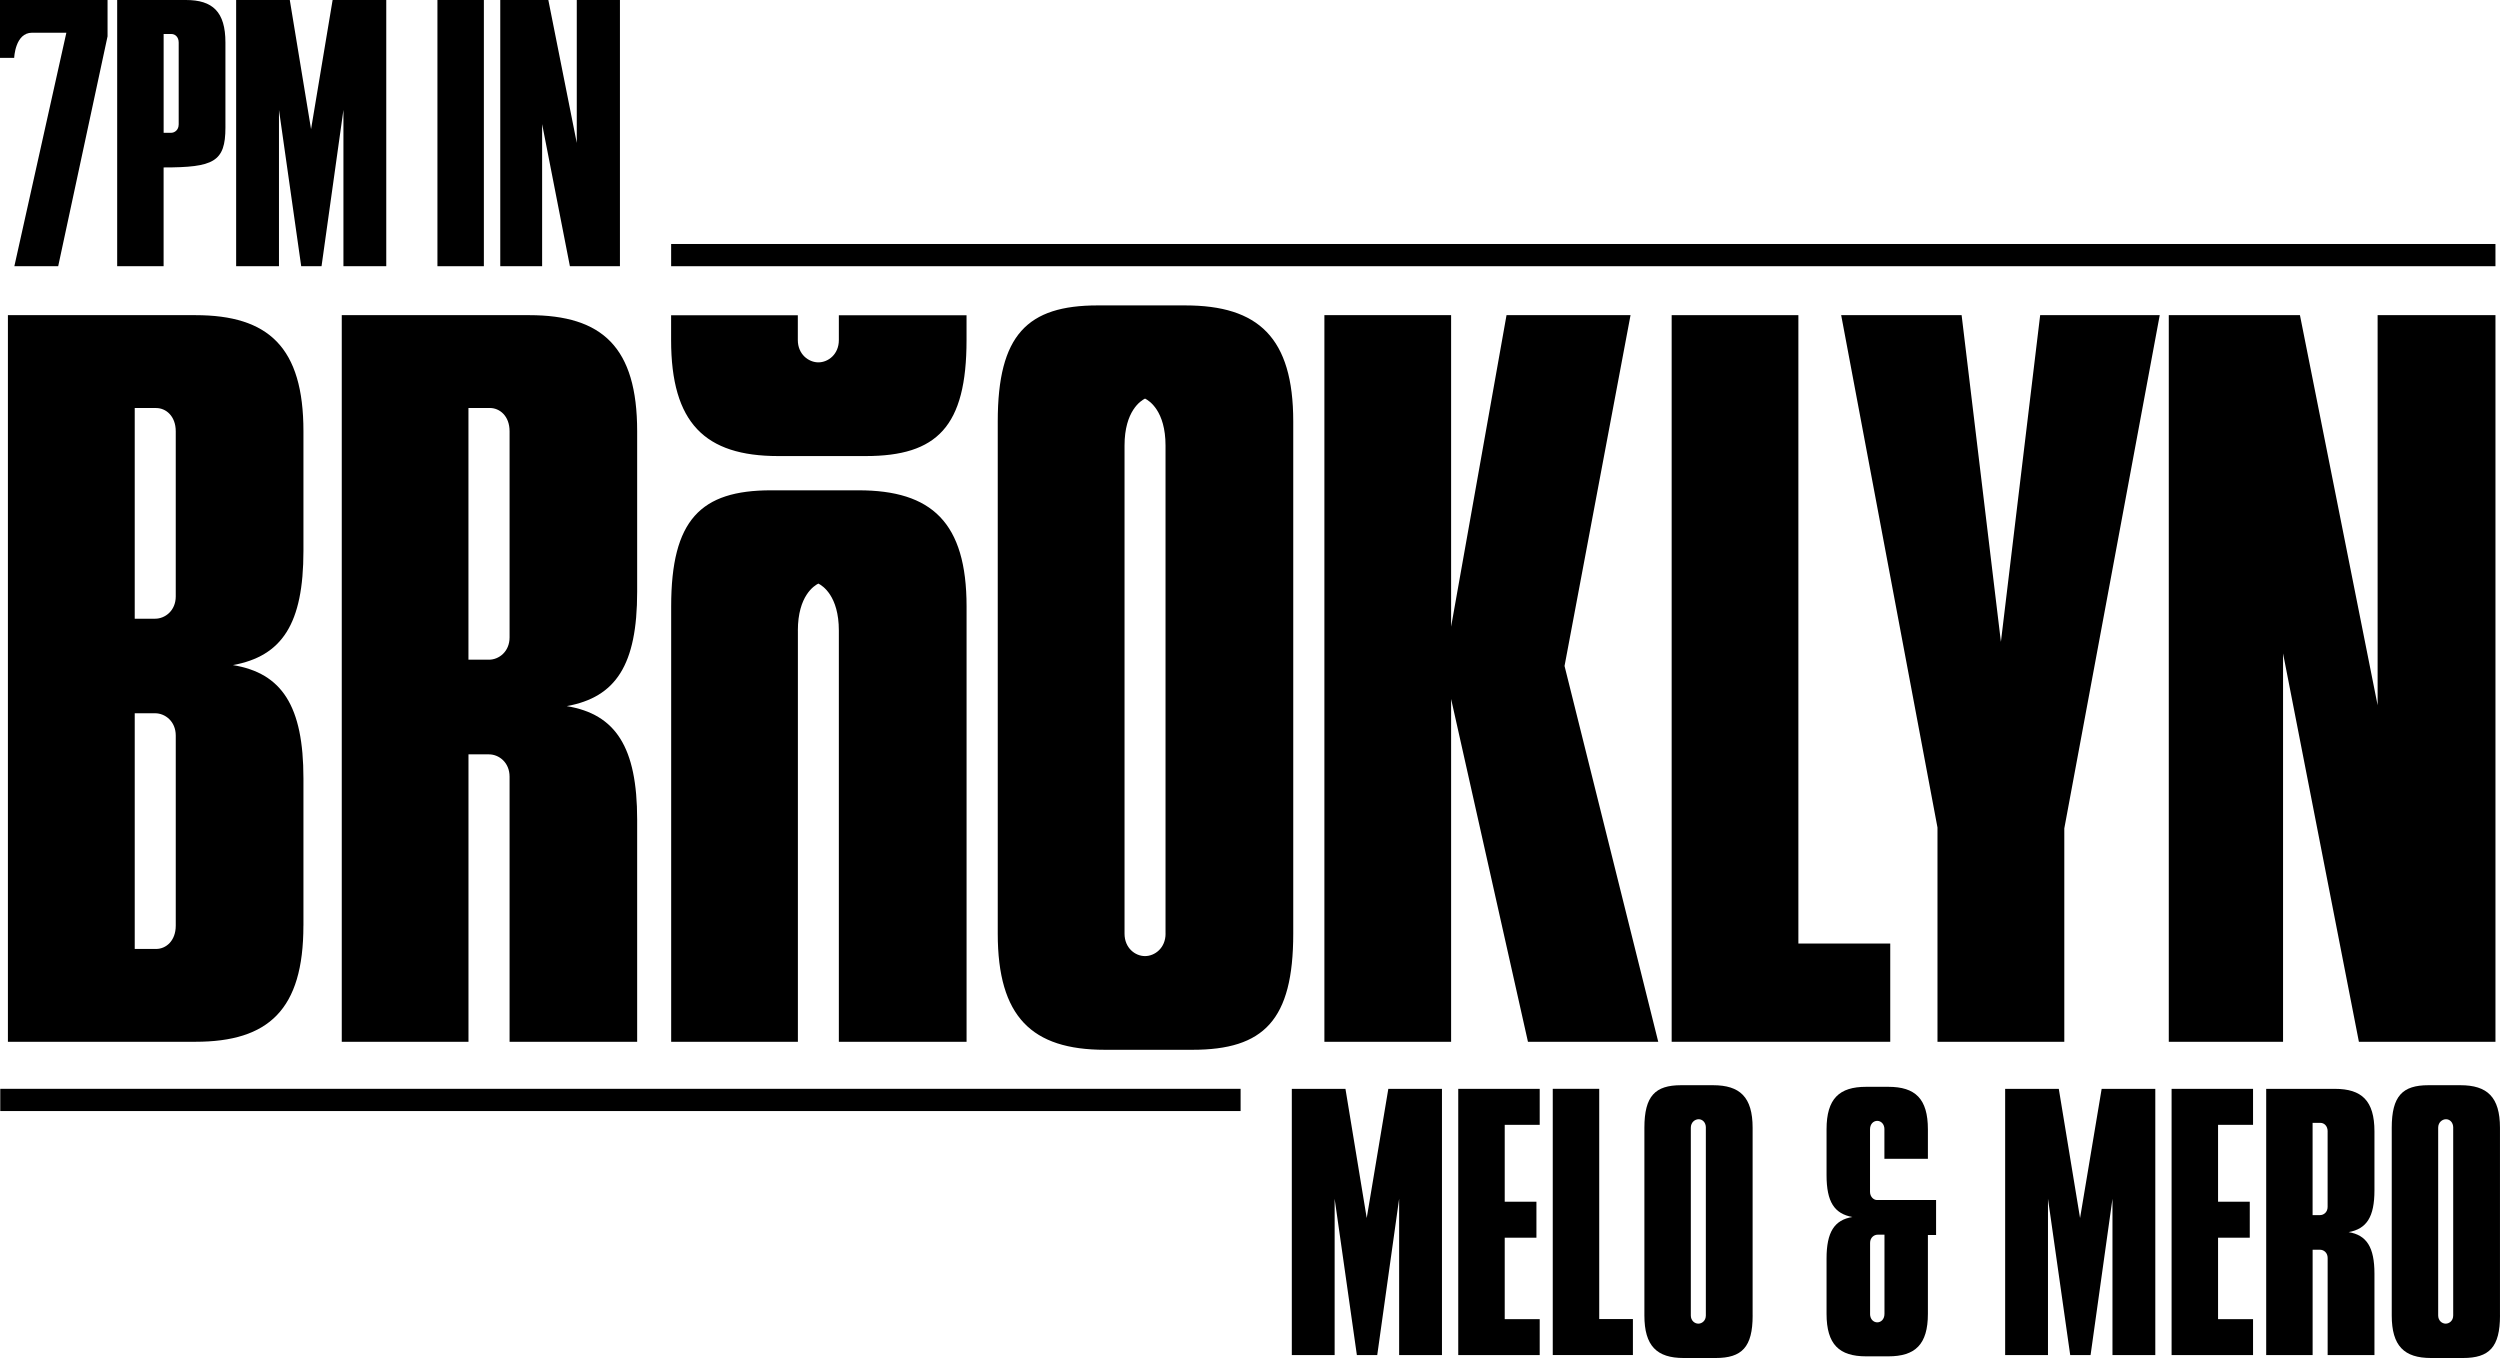<svg viewBox="0 0 748.91 406.81" xmlns="http://www.w3.org/2000/svg" data-name="Layer 1" id="Layer_1">
  <defs>
    <style>
      .cls-1 {
        stroke-width: 0px;
      }
    </style>
  </defs>
  <path d="m96.31,79.75h-6.08l-6.66-46.83v46.83h-12.83V0h16.07l6.37,38.7L99.64,0h16.07v79.75h-12.83v-46.83l-6.56,46.83Z" class="cls-1"></path>
  <path d="m131.04,0h13.91v79.75h-13.91V0Z" class="cls-1"></path>
  <path d="m162.4,37.13v42.62h-12.54V0h14.4l8.52,42.82V0h12.93v79.75h-14.99l-8.33-42.62Z" class="cls-1"></path>
  <path d="m90.9,277.3v-44.12c0-21.65-6.42-31.54-21.13-33.94,14.72-2.69,21.13-12.32,21.13-34.23v-35.82c0-25.15-10.44-34.78-32.35-34.78H2.37v217.67h56.17c21.92,0,32.35-9.63,32.35-34.78Zm-38.25,0c0,4.57-2.95,6.97-5.87,6.97h-6.42v-70.6h6.13c2.95,0,6.16,2.4,6.16,6.68v56.95Zm0-98.64c0,4.28-3.21,6.68-6.16,6.68h-6.13v-63.11h6.42c2.92,0,5.87,2.4,5.87,6.97v49.47Z" class="cls-1"></path>
  <path d="m140.33,225.98h6.16c2.95,0,6.16,2.4,6.16,6.68v79.42h38.22v-66.58c0-21.65-6.42-31.57-21.1-33.97,14.69-2.66,21.1-12.29,21.1-34.23v-48.11c0-25.15-10.41-34.78-32.35-34.78h-56.14v217.67h37.96v-86.1Zm0-103.76h6.42c2.95,0,5.9,2.4,5.9,6.97v61.75c0,4.28-3.21,6.68-6.16,6.68h-6.16v-75.4Z" class="cls-1"></path>
  <path d="m233.11,136.62h26.22c21.39,0,30.21-8.82,30.21-34.75v-7.43h-38.25v7.43c0,4.28-3.21,6.68-6.13,6.68s-6.16-2.4-6.16-6.68v-7.43h-37.96v7.43c0,24.86,10.15,34.75,32.06,34.75Z" class="cls-1"></path>
  <path d="m355.06,91.49h-26.22c-21.1,0-29.95,8.82-29.95,34.75v153.46c0,24.89,10.18,34.78,32.09,34.78h26.22c21.37,0,30.21-8.82,30.21-34.78V126.24c0-25.12-10.44-34.75-32.35-34.75Zm-5.9,188.21c0,4.28-3.21,6.71-6.16,6.71s-6.13-2.43-6.13-6.71v-146.22c0-10.4,4.91-13.47,6.14-14.08,1.23.61,6.14,3.68,6.14,14.08v146.22Z" class="cls-1"></path>
  <polygon points="488.45 94.41 451.3 94.41 434.7 187.73 434.7 94.41 396.74 94.41 396.74 312.08 434.7 312.08 434.7 209.39 457.72 312.08 496.75 312.08 468.68 199.5 488.45 94.41" class="cls-1"></polygon>
  <polygon points="538.73 94.41 500.77 94.41 500.77 312.08 566.25 312.08 566.25 282.65 538.73 282.65 538.73 94.41" class="cls-1"></polygon>
  <polygon points="599.4 192.27 587.63 94.41 551.55 94.41 580.4 247.9 580.4 312.08 618.39 312.08 618.39 248.16 646.98 94.41 611.16 94.41 599.4 192.27" class="cls-1"></polygon>
  <polygon points="712.25 211.27 688.98 94.41 649.69 94.41 649.69 312.08 683.92 312.08 683.92 195.74 706.64 312.08 747.55 312.08 747.55 94.41 712.25 94.41 712.25 211.27" class="cls-1"></polygon>
  <path d="m239.01,188.9c0-10.4,4.9-13.47,6.14-14.08,1.23.61,6.14,3.68,6.14,14.08v123.18h38.26v-130.42c0-25.15-10.44-34.78-32.35-34.78h-26.22c-21.11,0-29.92,8.85-29.92,34.78v130.42h37.96v-123.18Z" class="cls-1"></path>
  <rect height="6.66" width="546.5" y="73.09" x="201.05" class="cls-1"></rect>
  <g>
    <path d="m55.68,0h-20.58v79.75h13.91v-29.59c14.99,0,18.52-1.66,18.52-11.95V12.74c0-9.21-3.82-12.74-11.85-12.74Zm-2.16,37.33c0,1.57-1.18,2.45-2.25,2.45h-2.25V10.19h2.35c1.08,0,2.16.88,2.16,2.55v24.59Z" class="cls-1"></path>
    <path d="m0,9.8v7.54h4.25s.26-7.54,5.35-7.54h10.28L4.3,79.75h13.13L32.22,10.88V0H0v9.8Z" class="cls-1"></path>
  </g>
  <g>
    <path d="m412.55,405.93h-6.08l-6.66-46.83v46.83h-12.83v-79.75h16.07l6.37,38.7,6.47-38.7h16.07v79.75h-12.83v-46.83l-6.56,46.83Z" class="cls-1"></path>
    <path d="m461.24,405.93h-24.4v-79.75h24.4v10.78h-10.48v23.03h9.5v10.78h-9.5v24.4h10.48v10.78Z" class="cls-1"></path>
    <path d="m465.16,326.17h13.91v68.97h10.09v10.78h-24.01v-79.75Z" class="cls-1"></path>
    <path d="m525.03,394.07c0,9.5-3.23,12.74-11.07,12.74h-9.6c-8.04,0-11.76-3.62-11.76-12.74v-56.24c0-9.5,3.23-12.74,10.97-12.74h9.6c8.03,0,11.85,3.53,11.85,12.74v56.24Zm-14.01-56.24c0-1.67-1.08-2.55-2.16-2.55s-2.35.88-2.35,2.55v56.24c0,1.57,1.17,2.45,2.25,2.45s2.25-.88,2.25-2.45v-56.24Z" class="cls-1"></path>
    <path d="m564.51,338.32c0-1.67-1.08-2.55-2.16-2.55s-2.16.88-2.16,2.55v18.71c0,1.47,1.08,2.45,2.06,2.45h17.73v10.48h-2.45v23.61c0,9.21-3.82,12.74-11.85,12.74h-6.66c-8.03,0-11.85-3.53-11.85-12.74v-16.56c0-7.93,2.35-11.56,7.74-12.44-5.39-.98-7.74-4.51-7.74-12.54v-13.72c0-9.21,3.82-12.74,11.85-12.74h6.66c8.04,0,11.85,3.53,11.85,12.74v8.82h-13.03v-8.82Zm-4.31,55.26c0,1.67,1.08,2.55,2.16,2.55s2.16-.88,2.16-2.55v-23.71h-2.06c-1.08,0-2.25.88-2.25,2.45v21.26Z" class="cls-1"></path>
    <path d="m626.24,405.93h-6.08l-6.66-46.83v46.83h-12.83v-79.75h16.07l6.37,38.7,6.47-38.7h16.07v79.75h-12.83v-46.83l-6.56,46.83Z" class="cls-1"></path>
    <path d="m674.93,405.93h-24.4v-79.75h24.4v10.78h-10.48v23.03h9.5v10.78h-9.5v24.4h10.48v10.78Z" class="cls-1"></path>
    <path d="m711.29,405.93h-14.01v-29.1c0-1.57-1.17-2.45-2.25-2.45h-2.25v31.55h-13.91v-79.75h20.58c8.03,0,11.85,3.53,11.85,12.74v17.64c0,8.03-2.35,11.56-7.74,12.54,5.39.88,7.74,4.51,7.74,12.44v24.4Zm-14.01-67.01c0-1.67-1.08-2.55-2.16-2.55h-2.35v27.63h2.25c1.08,0,2.25-.88,2.25-2.45v-22.63Z" class="cls-1"></path>
    <path d="m748.91,394.07c0,9.5-3.23,12.74-11.07,12.74h-9.6c-8.04,0-11.76-3.62-11.76-12.74v-56.24c0-9.5,3.23-12.74,10.97-12.74h9.6c8.03,0,11.85,3.53,11.85,12.74v56.24Zm-14.01-56.24c0-1.67-1.08-2.55-2.16-2.55s-2.35.88-2.35,2.55v56.24c0,1.57,1.17,2.45,2.25,2.45s2.25-.88,2.25-2.45v-56.24Z" class="cls-1"></path>
  </g>
  <rect height="6.66" width="371.56" y="326.17" x=".08" class="cls-1"></rect>
</svg>